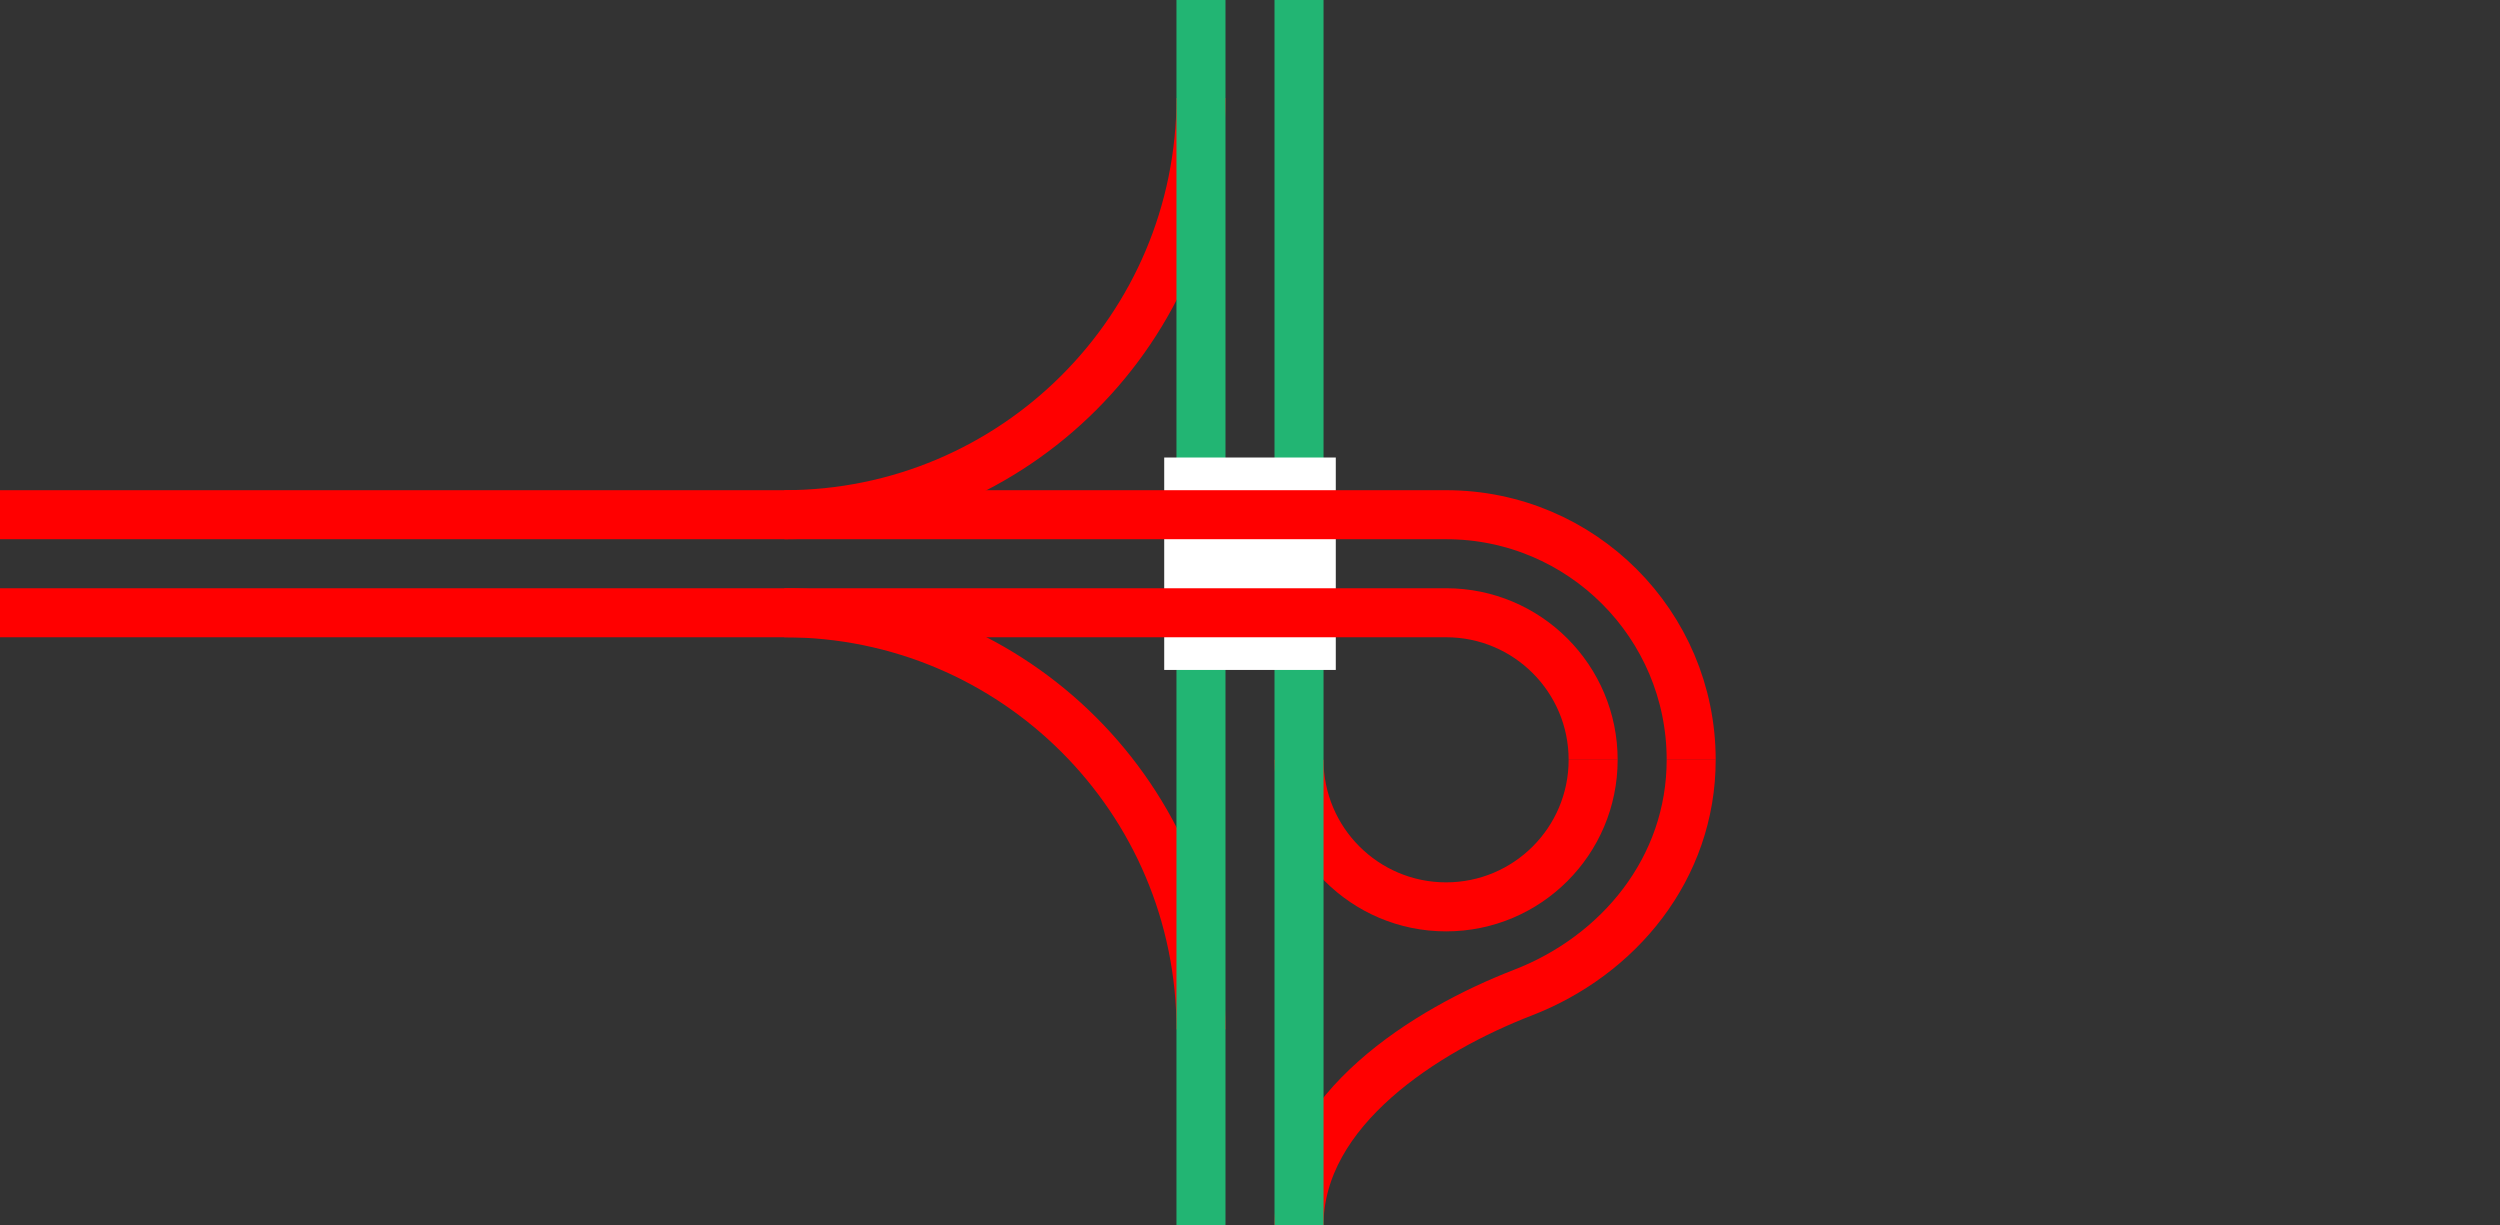 <svg viewBox="0 0 153 75" xmlns="http://www.w3.org/2000/svg"><rect x="0" y="0" width="153" height="75" fill="#333333" stroke="none"/><g fill="none"><g stroke-miterlimit="10"><path d="m73.5 6c0 14.08-11.42 25.5-25.5 25.5" stroke="#f00" stroke-width="3"/><path d="m73.5 63c0-14.08-11.42-25.5-25.5-25.5" stroke="#f00" stroke-width="3"/><path d="m103.5 46.5c0 6.64-4.43 11.98-10.3 14.25s-13.7 7.13-13.7 14.25" stroke="#f00" stroke-width="3"/><path d="m79.5 46.5c0 4.97 4.03 9 9 9s9-4.03 9-9" stroke="#f00" stroke-width="3"/><path d="m79.5 75v-75" stroke="#22b573" stroke-width="3"/><path d="m73.5 75v-75" stroke="#22b573" stroke-width="3"/></g><path d="m150 39.02h3v3h-3z"/><path d="m0 38.99h3v3h-3z"/><path d="m71.25 34.5h10.5" stroke="#fff" stroke-miterlimit="10" stroke-width="13"/><path d="m0 31.5h88.5c8.28 0 15 6.72 15 15" stroke="#f00" stroke-miterlimit="10" stroke-width="3"/><path d="m97.5 46.5c0-4.97-4.03-9-9-9h-88.5" stroke="#f00" stroke-miterlimit="10" stroke-width="3"/></g></svg>